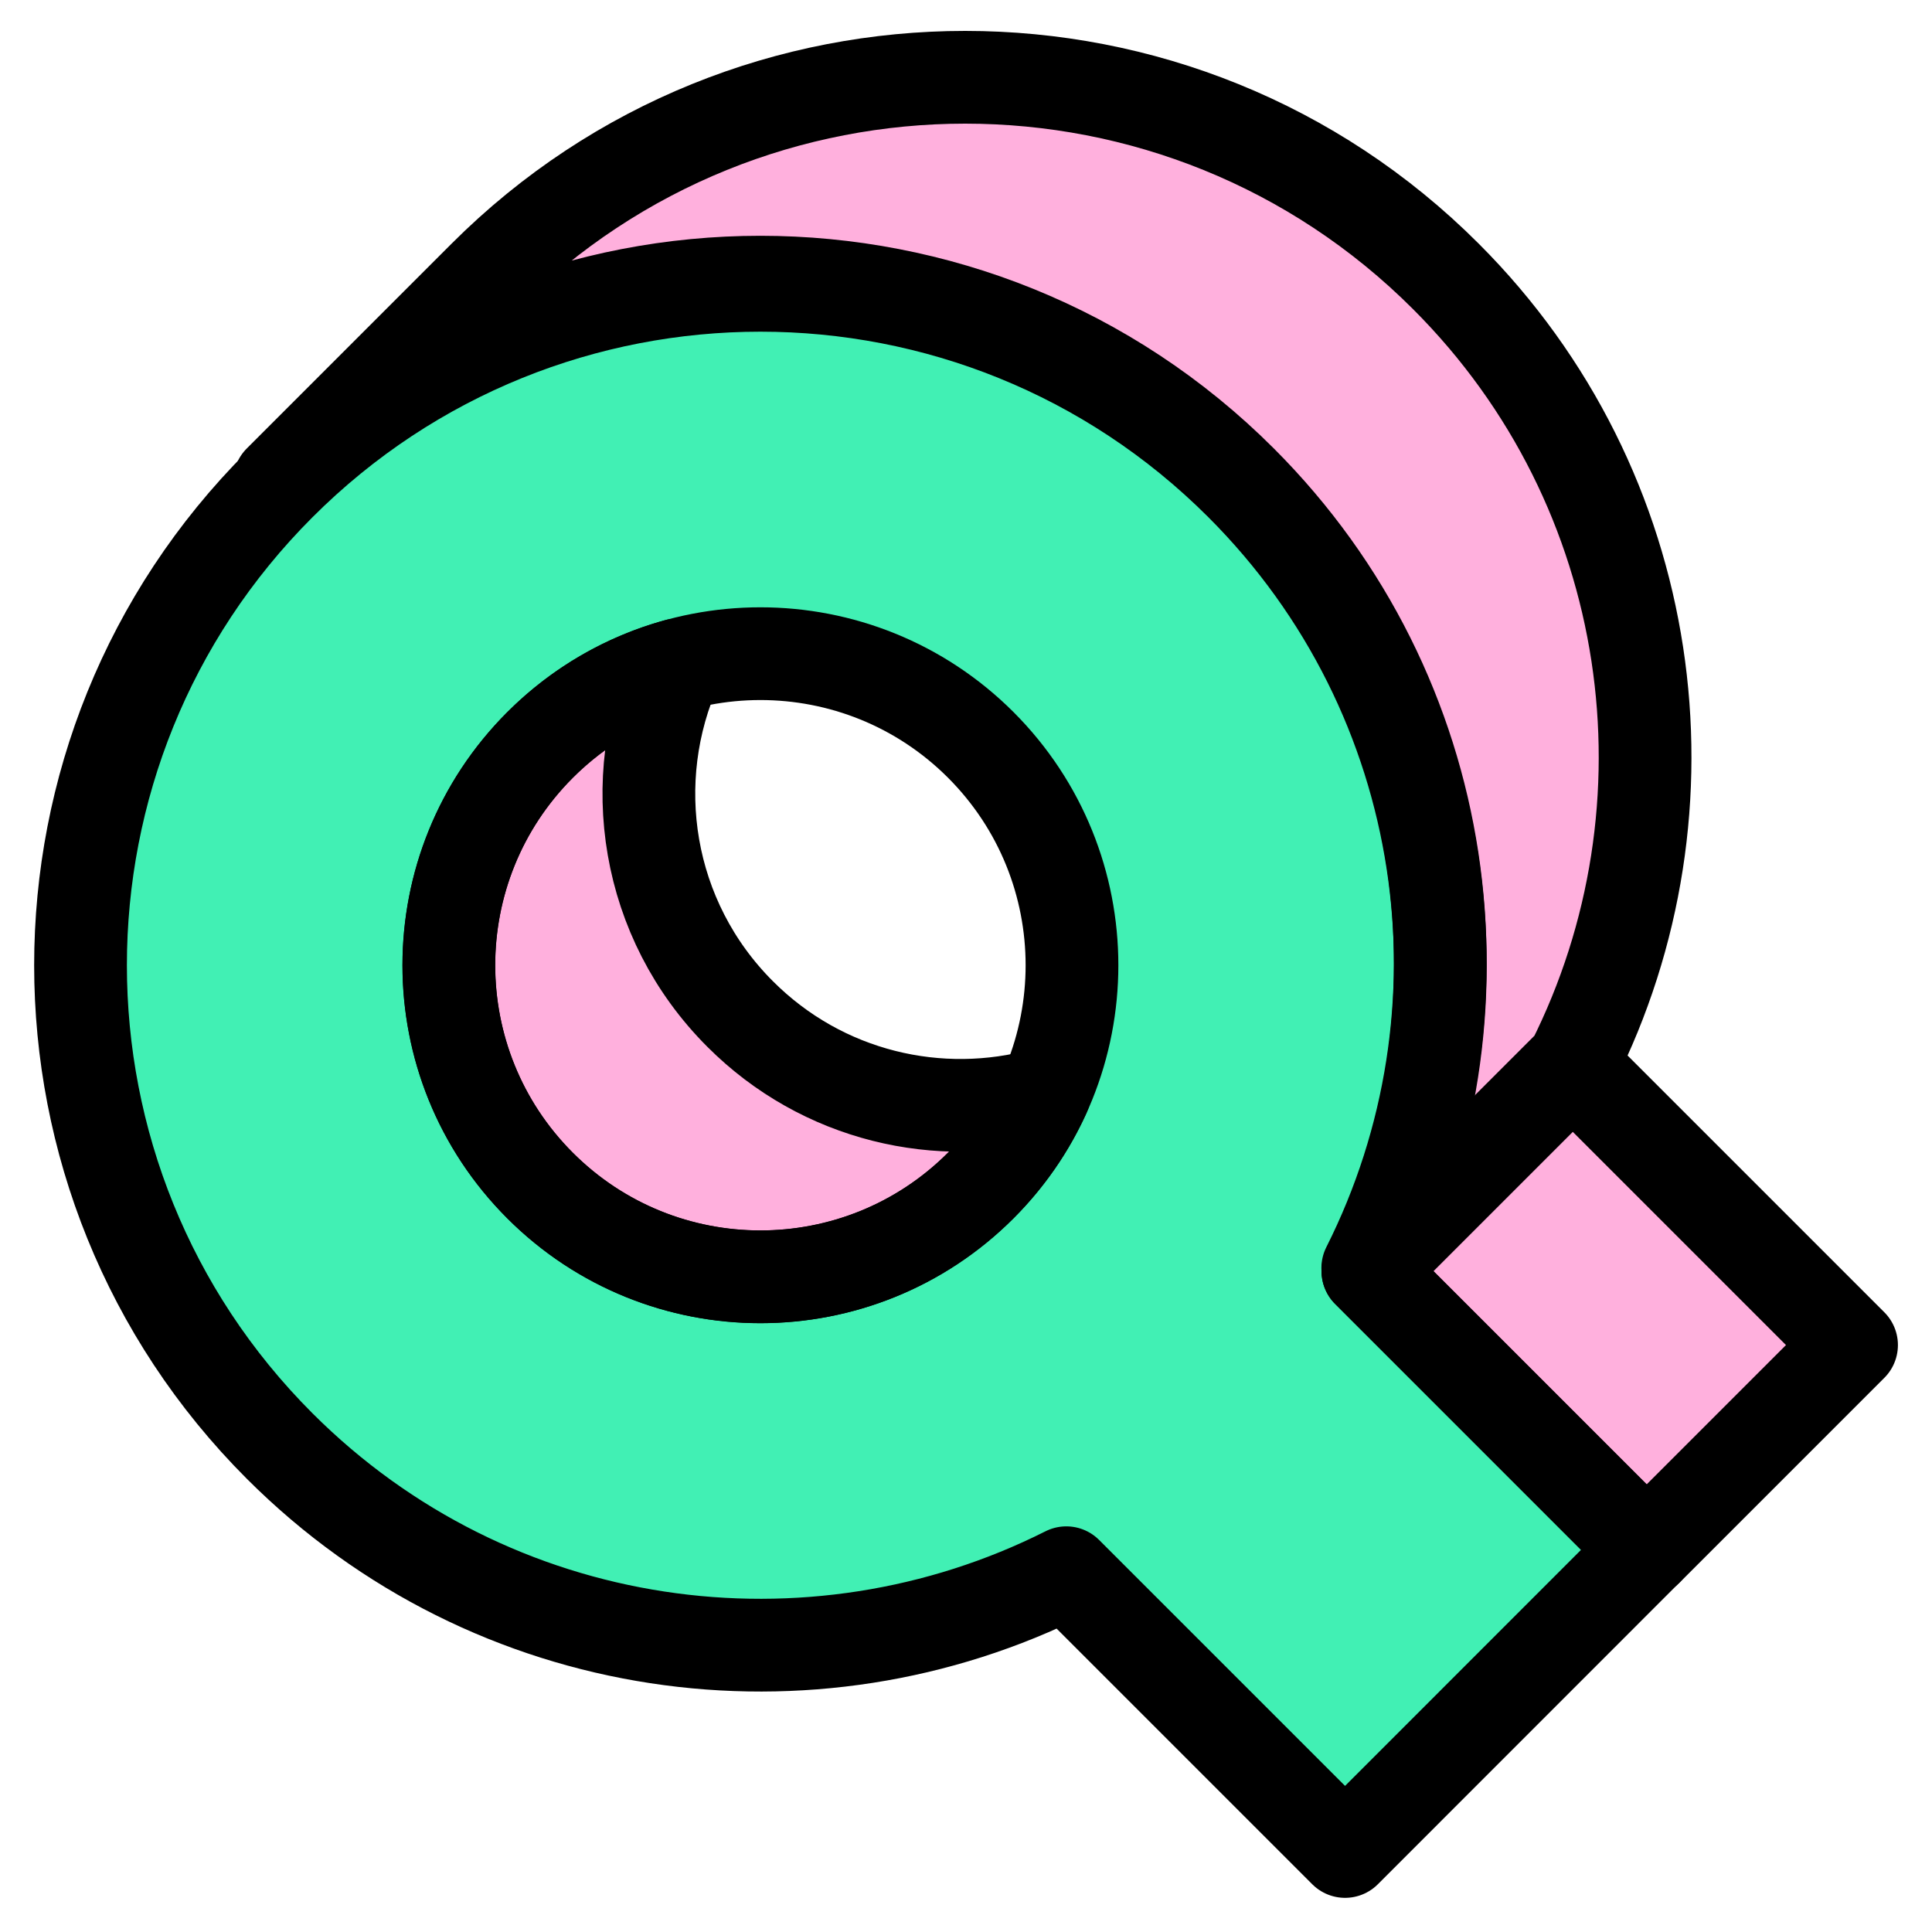 <svg width="25" height="25" viewBox="0 0 25 25" fill="none" xmlns="http://www.w3.org/2000/svg">
<g clip-path="url(#clip0_90_2235)">
<path fill-rule="evenodd" clip-rule="evenodd" d="M17.7 16.449C19.362 13.151 18.815 9.024 16.061 6.27C12.625 2.834 7.054 2.834 3.619 6.27C0.183 9.706 0.183 15.277 3.619 18.712C6.373 21.467 10.499 22.013 13.798 20.352L17.405 23.959L21.307 20.056L17.7 16.449ZM12.69 9.641C14.265 11.215 14.265 13.768 12.69 15.342C11.116 16.917 8.563 16.917 6.989 15.342C5.414 13.768 5.414 11.215 6.989 9.641C8.563 8.066 11.116 8.066 12.69 9.641Z" fill="#41F0B4"/>
<path d="M8.755 8.606C8.082 10.092 8.356 11.901 9.578 13.122C10.643 14.188 12.157 14.532 13.512 14.156C13.317 14.585 13.043 14.988 12.69 15.341C11.115 16.916 8.563 16.916 6.988 15.341C5.414 13.767 5.414 11.214 6.988 9.64C7.497 9.131 8.108 8.786 8.755 8.606Z" fill="#FFB0DD"/>
<path d="M17.699 16.448C19.36 13.15 18.814 9.024 16.06 6.269C12.624 2.833 7.053 2.833 3.617 6.269L6.268 3.619C9.704 0.183 15.274 0.183 18.71 3.619C21.465 6.373 22.011 10.499 20.349 13.798L17.699 16.448Z" fill="#FFB0DD"/>
<path d="M23.959 17.405L21.308 20.056L17.701 16.449L20.352 13.798L23.959 17.405Z" fill="#FFB0DD"/>
<path d="M17.7 16.448C19.362 13.149 18.815 9.023 16.061 6.269C12.625 2.833 7.054 2.833 3.619 6.269C0.183 9.705 0.183 15.276 3.619 18.712C6.373 21.466 10.499 22.012 13.798 20.351L17.405 23.958L21.307 20.055L17.7 16.448ZM12.691 9.639C14.265 11.214 14.265 13.767 12.691 15.341C11.116 16.915 8.563 16.915 6.989 15.341C5.415 13.767 5.415 11.214 6.989 9.639C8.563 8.065 11.116 8.065 12.691 9.639Z" stroke="black" stroke-width="1.2" stroke-linejoin="round"/>
<path d="M8.755 8.606C8.082 10.092 8.356 11.901 9.578 13.122C10.643 14.188 12.157 14.532 13.512 14.156C13.317 14.585 13.043 14.988 12.69 15.341C11.115 16.916 8.563 16.916 6.988 15.341C5.414 13.767 5.414 11.214 6.988 9.64C7.497 9.131 8.108 8.786 8.755 8.606Z" stroke="black" stroke-width="1.2" stroke-linejoin="round"/>
<path d="M17.699 16.407C19.361 13.108 18.814 8.982 16.06 6.228C12.624 2.792 7.053 2.792 3.617 6.228L6.268 3.577C9.704 0.141 15.275 0.141 18.71 3.577C21.465 6.331 22.011 10.457 20.35 13.756L17.699 16.407Z" stroke="black" stroke-width="1.2" stroke-linejoin="round"/>
<path d="M23.959 17.405L21.308 20.056L17.701 16.449L20.352 13.798L23.959 17.405Z" stroke="black" stroke-width="1.2" stroke-linejoin="round"/>
</g>
<defs>
<clipPath id="clip0_90_2235">
<rect width="25" height="25" fill="white"/>
</clipPath>
</defs>
</svg>
